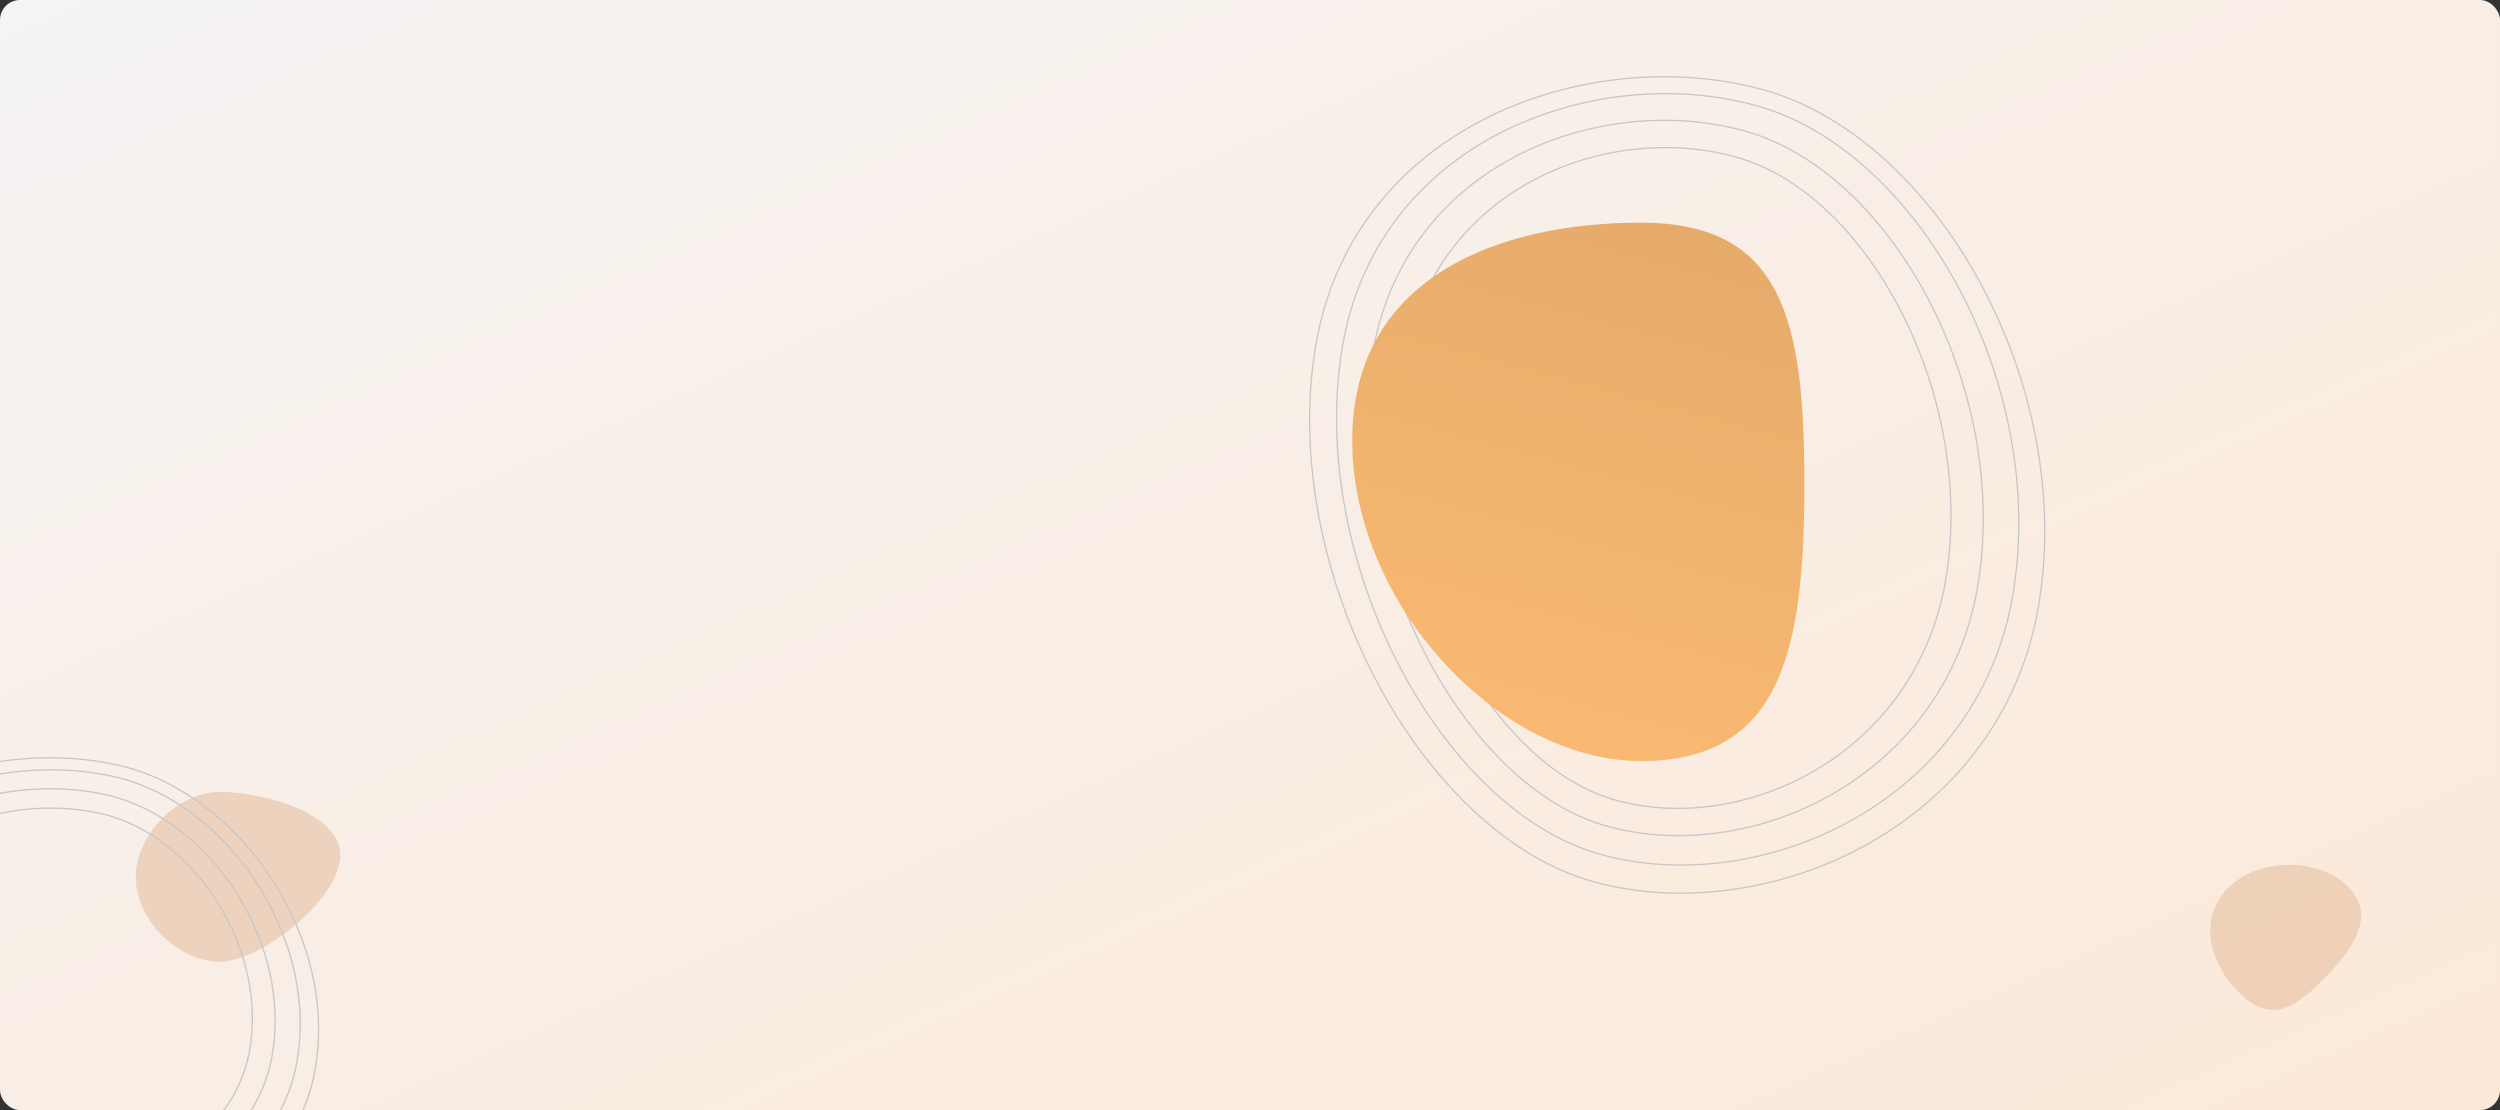 <svg xmlns="http://www.w3.org/2000/svg" xmlns:xlink="http://www.w3.org/1999/xlink" width="1876" height="833" viewBox="0 0 1876 833"><rect x="0" y="0" width="1876" height="833" fill="#333333" stroke="none"/><defs><linearGradient id="a" x1="0.006" x2="1" y2="0.986" gradientUnits="objectBoundingBox"><stop offset="0" stop-color="#fef5ee"></stop><stop offset="1" stop-color="#f8e2d0"></stop></linearGradient><clipPath id="b"><rect width="1876" height="833" rx="15" transform="translate(19 200)" fill="url(#a)"></rect></clipPath><linearGradient id="c" x1="0.006" x2="1" y2="0.986" gradientUnits="objectBoundingBox"><stop offset="0" stop-color="#f5f3f3"></stop><stop offset="1" stop-color="#fce9d8"></stop></linearGradient><linearGradient id="d" x1="0.789" y1="-0.287" x2="0.5" y2="1" gradientUnits="objectBoundingBox"><stop offset="0" stop-color="#e0a769"></stop><stop offset="1" stop-color="#fab972"></stop></linearGradient></defs><g transform="translate(-19 -200)" clip-path="url(#b)"><rect width="1876" height="833" transform="translate(19 200)" fill="url(#c)"></rect><path d="M32.683,60.156c31.023,0,90.521,15.279,90.521,47.584s-59.5,79.937-90.521,79.937c-30.247,0-61.449-29.516-62.992-60.967-.038-.773-.058-1.58-.058-2.387C-30.367,92.018,1.66,60.156,32.683,60.156Z" transform="translate(151.237 734.039)" fill="rgba(229,190,157,0.56)"></path><path d="M32.683,60.156c31.023,0,36.08,31.862,36.08,64.167s-6.994,49.932-38.017,49.932c-30.247,0-59.512-16.094-61.055-47.545-.038-.773-.058-1.58-.058-2.387C-30.367,92.018,1.66,60.156,32.683,60.156Z" transform="translate(1800.483 799.763) rotate(45)" fill="rgba(229,190,157,0.56)"></path><g transform="translate(-1172.522 529.041)"><g transform="matrix(0.978, 0.208, -0.208, 0.978, 1077.245, 200.624)" fill="none"><path d="M209.01.85c93.913,1.862,189.584,93.621,191.446,195.9S289.08,370.024,195.167,368.162,2.51,266.075.648,163.8,115.1-1.012,209.01.85Z" stroke="none"></path><path d="M 204.912 1.81 C 190.678 1.81 175.951 3.264 161.139 6.132 C 146.293 9.006 131.606 13.254 117.484 18.757 C 103.046 24.384 89.395 31.25 76.913 39.164 C 63.94 47.389 52.322 56.692 42.382 66.815 C 29.244 80.194 19.104 94.922 12.243 110.59 C 8.64 118.818 5.918 127.388 4.153 136.064 C 2.32 145.071 1.477 154.396 1.648 163.78 C 1.874 176.207 3.561 188.941 6.661 201.63 C 9.651 213.871 13.98 226.174 19.529 238.197 C 24.926 249.894 31.502 261.384 39.074 272.347 C 46.521 283.129 54.944 293.423 64.109 302.942 C 73.238 312.424 83.106 321.14 93.438 328.848 C 103.867 336.627 114.776 343.385 125.863 348.933 C 137.188 354.6 148.734 359.022 160.179 362.075 C 171.986 365.224 183.764 366.936 195.187 367.162 C 196.394 367.186 197.573 367.198 198.79 367.198 C 212.378 367.198 226.464 365.69 240.656 362.718 C 254.721 359.772 268.728 355.422 282.288 349.789 C 310.175 338.205 335.229 321.578 354.743 301.706 C 369.078 287.108 380.185 271.056 387.756 253.998 C 395.878 235.699 399.815 216.443 399.457 196.767 C 399.23 184.336 397.588 171.723 394.576 159.278 C 391.669 147.269 387.457 135.29 382.057 123.675 C 376.808 112.381 370.399 101.35 363.009 90.887 C 355.754 80.614 347.523 70.845 338.545 61.85 C 329.629 52.917 319.952 44.724 309.785 37.499 C 299.564 30.236 288.822 23.934 277.855 18.767 C 266.702 13.511 255.272 9.41 243.882 6.578 C 232.182 3.668 220.443 2.077 208.99 1.85 C 207.643 1.823 206.271 1.81 204.912 1.81 M 204.912 0.81 C 206.285 0.81 207.646 0.823 209.01 0.85 C 302.924 2.712 398.595 94.471 400.457 196.749 C 402.295 297.709 291.963 368.198 198.79 368.198 C 197.574 368.198 196.376 368.186 195.167 368.162 C 101.254 366.3 2.51 266.075 0.648 163.798 C -1.187 63.006 111.751 0.81 204.912 0.81 Z" stroke="none" fill="#c7c7c7"></path></g><g transform="matrix(0.978, 0.208, -0.208, 0.978, 1089.039, 212.422)" fill="none"><path d="M193.873.837c87.2,1.866,176.143,87.741,178.009,183.319S268.709,345.928,181.514,344.062,2.507,248.406.641,152.827,106.678-1.029,193.873.837Z" stroke="none"></path><path d="M 189.788 1.794 C 176.628 1.794 163.018 3.139 149.336 5.794 C 135.621 8.454 122.054 12.387 109.01 17.483 C 95.675 22.692 83.064 29.051 71.528 36.383 C 59.542 44 48.8 52.619 39.6 62.001 C 27.337 74.505 17.877 88.285 11.481 102.956 C 4.613 118.712 1.302 135.485 1.641 152.808 C 1.867 164.417 3.45 176.315 6.344 188.172 C 9.136 199.611 13.171 211.11 18.336 222.35 C 23.362 233.284 29.481 244.027 36.524 254.279 C 43.45 264.362 51.282 273.99 59.802 282.895 C 68.288 291.766 77.458 299.921 87.059 307.136 C 96.748 314.417 106.882 320.744 117.18 325.942 C 127.698 331.251 138.419 335.397 149.044 338.264 C 160.005 341.221 170.936 342.835 181.535 343.062 C 182.721 343.087 183.929 343.1 185.124 343.1 C 210.27 343.1 236.942 337.529 262.255 326.99 C 288 316.271 311.152 300.872 329.21 282.459 C 342.59 268.815 352.953 253.796 360.012 237.819 C 367.585 220.677 371.242 202.629 370.882 184.176 C 370.655 172.564 369.114 160.779 366.302 149.15 C 363.587 137.928 359.662 126.732 354.635 115.873 C 349.747 105.316 343.784 95.002 336.911 85.218 C 330.164 75.612 322.511 66.474 314.166 58.059 C 305.878 49.702 296.886 42.035 287.44 35.272 C 277.944 28.474 267.965 22.572 257.78 17.73 C 247.423 12.807 236.809 8.961 226.236 6.299 C 215.374 3.566 204.479 2.064 193.851 1.837 C 192.51 1.808 191.143 1.794 189.788 1.794 M 189.788 0.794 C 191.155 0.794 192.516 0.808 193.873 0.837 C 281.068 2.703 370.016 88.578 371.882 184.157 C 373.722 278.417 271.579 344.1 185.124 344.1 C 183.915 344.1 182.717 344.088 181.514 344.062 C 94.319 342.196 2.507 248.406 0.641 152.827 C -1.196 58.737 103.346 0.794 189.788 0.794 Z" stroke="none" fill="#c7c7c7"></path></g><g transform="matrix(0.978, 0.208, -0.208, 0.978, 1102.09, 230.104)" fill="none"><path d="M174.984.818C253.8,2.69,334.358,81.23,336.23,168.454S243.294,315.881,164.48,314.008,2.5,226.368.63,139.143,96.17-1.055,174.984.818Z" stroke="none"></path><path d="M 170.919 1.77 C 159.099 1.77 146.883 2.98 134.61 5.368 C 122.307 7.762 110.136 11.302 98.437 15.889 C 86.478 20.578 75.164 26.305 64.809 32.909 C 54.054 39.768 44.404 47.534 36.127 55.991 C 24.956 67.404 16.344 80.001 10.529 93.431 C 4.283 107.859 1.288 123.231 1.629 139.122 C 1.857 149.71 3.309 160.566 5.947 171.386 C 8.491 181.826 12.159 192.322 16.848 202.585 C 21.409 212.569 26.959 222.38 33.341 231.746 C 39.619 240.957 46.714 249.755 54.428 257.895 C 62.112 266.002 70.413 273.46 79.101 280.059 C 87.868 286.719 97.035 292.51 106.348 297.271 C 115.859 302.133 125.55 305.935 135.153 308.57 C 145.057 311.288 154.932 312.781 164.504 313.008 C 165.7 313.037 166.867 313.05 168.072 313.05 C 190.644 313.05 214.568 308.04 237.259 298.559 C 260.333 288.919 281.113 275.053 297.354 258.46 C 309.542 246.007 318.977 232.276 325.396 217.648 C 332.285 201.948 335.594 185.404 335.23 168.476 C 335.003 157.884 333.588 147.132 331.025 136.52 C 328.551 126.278 324.983 116.059 320.42 106.145 C 315.984 96.506 310.577 87.086 304.348 78.147 C 298.234 69.372 291.302 61.022 283.746 53.33 C 276.243 45.691 268.105 38.68 259.558 32.493 C 250.966 26.274 241.94 20.871 232.731 16.436 C 223.365 11.925 213.771 8.397 204.215 5.95 C 194.401 3.436 184.558 2.046 174.96 1.818 C 173.627 1.786 172.267 1.77 170.919 1.77 M 170.919 0.77 C 172.281 0.77 173.632 0.786 174.984 0.818 C 253.797 2.69 334.358 81.23 336.23 168.454 C 338.074 254.354 246.141 314.05 168.072 314.05 C 166.868 314.05 165.678 314.036 164.48 314.008 C 85.667 312.135 2.502 226.368 0.63 139.143 C -1.211 53.414 92.864 0.77 170.919 0.77 Z" stroke="none" fill="#c7c7c7"></path></g><g transform="matrix(0.978, 0.208, -0.208, 0.978, 1116.029, 248.023)" fill="none"><path d="M156.591.795c70.654,1.88,143.052,73.286,144.933,152.386S218.554,286.653,147.9,284.773,2.5,204.926.616,125.826,85.937-1.085,156.591.795Z" stroke="none"></path><path d="M 152.55 1.741 C 142.036 1.741 131.177 2.821 120.275 4.949 C 109.345 7.083 98.534 10.24 88.142 14.332 C 77.523 18.515 67.47 23.625 58.264 29.522 C 48.707 35.643 40.12 42.577 32.742 50.133 C 22.634 60.484 14.847 71.93 9.598 84.154 C 3.957 97.291 1.271 111.303 1.616 125.802 C 1.844 135.398 3.17 145.24 5.558 155.052 C 7.862 164.52 11.172 174.042 15.397 183.354 C 19.508 192.414 24.503 201.32 30.243 209.823 C 35.889 218.187 42.266 226.178 49.197 233.573 C 56.101 240.939 63.555 247.717 71.354 253.719 C 79.224 259.775 87.45 265.044 95.804 269.38 C 104.335 273.808 113.025 277.275 121.632 279.685 C 130.508 282.17 139.354 283.545 147.926 283.773 C 149.113 283.805 150.272 283.82 151.47 283.82 C 171.535 283.82 192.786 279.355 212.926 270.906 C 233.401 262.317 251.873 249.944 266.344 235.124 C 277.373 223.83 285.904 211.351 291.7 198.034 C 297.922 183.736 300.891 168.653 300.524 153.205 C 300.296 143.605 299.003 133.858 296.682 124.234 C 294.442 114.947 291.222 105.676 287.111 96.68 C 283.114 87.934 278.248 79.384 272.647 71.268 C 267.148 63.3 260.918 55.716 254.131 48.727 C 247.39 41.786 240.083 35.414 232.411 29.787 C 224.699 24.131 216.601 19.214 208.341 15.173 C 199.941 11.064 191.339 7.845 182.774 5.606 C 173.979 3.305 165.16 2.023 156.565 1.794 C 155.222 1.759 153.909 1.741 152.55 1.741 M 152.55 0.741 C 153.907 0.741 155.246 0.759 156.591 0.795 C 227.246 2.675 299.644 74.081 301.524 153.181 C 303.372 230.949 221.376 284.82 151.47 284.82 C 150.272 284.82 149.09 284.805 147.9 284.773 C 77.245 282.893 2.496 204.926 0.616 125.826 C -1.228 48.232 82.66 0.741 152.55 0.741 Z" stroke="none" fill="#c7c7c7"></path></g></g><g transform="translate(-55.891 -7.185)"><g transform="matrix(0.978, 0.208, -0.208, 0.978, 1109.447, 201.546)" fill="none"><path d="M297.32,10.866c134.09,7.957,275.346,165.2,283.3,335.029S430.694,627.686,296.6,619.729,16.435,440.325,8.478,270.491,163.23,2.909,297.32,10.866Z" stroke="none"></path><path d="M 281.975 11.415 C 244.831 11.415 206.164 19.253 170.156 34.082 C 151.843 41.624 134.405 50.897 118.325 61.643 C 101.701 72.755 86.55 85.432 73.294 99.324 C 51.904 121.74 35.567 147.102 24.737 174.706 C 19.028 189.26 14.837 204.544 12.281 220.135 C 10.964 228.168 10.059 236.43 9.589 244.693 C 9.109 253.13 9.072 261.794 9.477 270.445 C 10.447 291.14 13.521 312.422 18.616 333.699 C 23.529 354.22 30.36 374.912 38.919 395.201 C 47.244 414.934 57.243 434.382 68.637 453.006 C 79.841 471.321 92.415 488.872 106.009 505.173 C 119.549 521.41 134.104 536.411 149.271 549.761 C 164.578 563.234 180.52 575.033 196.653 584.832 C 213.132 594.84 229.861 602.789 246.376 608.458 C 263.411 614.305 280.33 617.762 296.663 618.731 C 301.097 618.994 305.632 619.127 310.14 619.127 C 327.67 619.127 345.68 617.138 363.668 613.216 C 381.52 609.323 399.281 603.542 416.459 596.033 C 433.769 588.466 450.418 579.174 465.943 568.413 C 481.814 557.413 496.487 544.892 509.554 531.198 C 520.907 519.301 531.113 506.439 539.888 492.971 C 548.977 479.022 556.65 464.236 562.696 449.022 C 575.611 416.524 581.306 381.843 579.624 345.942 C 578.654 325.241 575.649 304.164 570.692 283.296 C 565.91 263.164 559.263 243.014 550.936 223.408 C 542.842 204.351 533.105 185.67 521.995 167.884 C 511.089 150.426 498.815 133.753 485.514 118.33 C 472.305 103.015 458.05 88.892 443.143 76.353 C 428.158 63.749 412.478 52.714 396.538 43.556 C 380.327 34.242 363.78 26.832 347.358 21.532 C 330.49 16.089 313.634 12.836 297.26 11.865 C 292.236 11.566 287.094 11.415 281.975 11.415 M 281.975 10.415 C 287.129 10.415 292.237 10.565 297.32 10.866 C 431.41 18.823 572.666 176.062 580.623 345.895 C 588.313 510.038 441.072 620.127 310.14 620.127 C 305.6 620.127 301.097 619.996 296.604 619.729 C 162.514 611.772 16.435 440.325 8.478 270.491 C 0.823 107.095 151.156 10.415 281.975 10.415 Z" stroke="none" fill="#c7c7c7"></path></g><g transform="matrix(0.978, 0.208, -0.208, 0.978, 1126.137, 218.224)" fill="none"><path d="M275.887,10.8c124.58,7.971,256.327,156.921,264.3,317.307S401.882,593.67,277.3,585.7,16.447,415.346,8.476,254.959,151.307,2.832,275.887,10.8Z" stroke="none"></path><path d="M 260.739 11.323 C 243.782 11.323 226.418 13.106 209.131 16.621 C 191.79 20.147 174.65 25.392 158.187 32.21 C 141.405 39.161 125.412 47.713 110.654 57.63 C 95.403 67.877 81.48 79.579 69.27 92.41 C 49.138 113.568 33.78 137.585 23.624 163.795 C 12.639 192.142 7.878 222.797 9.474 254.91 C 10.446 274.451 13.374 294.554 18.178 314.66 C 22.811 334.05 29.227 353.609 37.246 372.794 C 45.045 391.453 54.398 409.849 65.044 427.471 C 75.513 444.8 87.252 461.414 99.933 476.85 C 112.563 492.225 126.133 506.437 140.265 519.092 C 154.527 531.864 169.372 543.057 184.388 552.362 C 199.725 561.866 215.286 569.427 230.641 574.834 C 246.478 580.411 262.198 583.73 277.365 584.701 C 281.739 584.981 286.213 585.123 290.662 585.123 C 306.751 585.123 323.265 583.293 339.745 579.685 C 356.104 576.103 372.378 570.78 388.116 563.865 C 403.973 556.898 419.234 548.335 433.477 538.415 C 448.029 528.279 461.506 516.73 473.533 504.091 C 484.213 492.867 493.811 480.709 502.06 467.955 C 510.605 454.742 517.813 440.718 523.484 426.271 C 535.604 395.389 540.887 362.38 539.186 328.16 C 538.215 308.613 535.352 288.704 530.677 268.985 C 526.166 249.961 519.924 230.916 512.123 212.377 C 504.541 194.357 495.433 176.687 485.054 159.857 C 474.866 143.337 463.409 127.555 451.003 112.948 C 438.683 98.445 425.395 85.063 411.508 73.174 C 397.549 61.224 382.949 50.753 368.114 42.054 C 353.029 33.206 337.638 26.155 322.371 21.097 C 306.69 15.902 291.029 12.774 275.824 11.801 C 270.867 11.484 265.792 11.323 260.739 11.323 M 260.739 10.323 C 265.831 10.323 270.869 10.482 275.887 10.803 C 400.468 18.774 532.214 167.724 540.185 328.111 C 547.872 482.79 412.083 586.123 290.662 586.123 C 286.182 586.123 281.734 585.982 277.301 585.699 C 152.721 577.728 16.447 415.346 8.476 254.959 C 0.826 101.033 139.438 10.323 260.739 10.323 Z" stroke="none" fill="#c7c7c7"></path></g><g transform="matrix(0.978, 0.208, -0.208, 0.978, 1144.601, 243.22)" fill="none"><path d="M249.143,10.711c112.716,7.992,232.6,146.617,240.594,295.233S365.943,551.274,253.227,543.282,16.464,384.2,8.472,235.585,136.427,2.719,249.143,10.711Z" stroke="none"></path><path d="M 234.279 11.189 C 219.198 11.189 203.776 12.781 188.442 15.919 C 173.058 19.069 157.854 23.757 143.252 29.854 C 128.373 36.066 114.179 43.719 101.063 52.598 C 87.522 61.766 75.127 72.249 64.224 83.754 C 45.666 103.337 31.534 125.676 22.221 150.151 C 12.139 176.647 7.849 205.373 9.471 235.531 C 10.444 253.636 13.19 272.27 17.633 290.915 C 21.918 308.898 27.815 327.046 35.16 344.855 C 42.305 362.175 50.852 379.26 60.566 395.635 C 70.118 411.736 80.814 427.182 92.357 441.541 C 103.854 455.843 116.194 469.073 129.035 480.862 C 141.993 492.76 155.47 503.199 169.093 511.889 C 183.005 520.765 197.111 527.841 211.019 532.923 C 225.36 538.163 239.585 541.313 253.297 542.285 C 257.583 542.589 261.97 542.743 266.334 542.743 C 280.628 542.743 295.281 541.112 309.887 537.895 C 324.388 534.701 338.813 529.951 352.762 523.776 C 366.812 517.557 380.348 509.906 392.995 501.034 C 405.908 491.976 417.895 481.643 428.624 470.322 C 438.461 459.942 447.297 448.664 454.888 436.8 C 462.753 424.506 469.378 411.431 474.577 397.938 C 485.702 369.066 490.466 338.133 488.738 305.997 C 487.764 287.887 485.078 269.433 480.754 251.146 C 476.583 233.504 470.845 215.832 463.7 198.623 C 456.755 181.896 448.433 165.484 438.964 149.845 C 429.67 134.495 419.233 119.821 407.943 106.232 C 396.732 92.739 384.65 80.28 372.035 69.202 C 359.355 58.066 346.103 48.298 332.647 40.169 C 318.965 31.903 305.017 25.299 291.19 20.541 C 276.991 15.655 262.821 12.683 249.073 11.708 C 244.215 11.364 239.238 11.189 234.279 11.189 M 234.279 10.189 C 239.272 10.189 244.224 10.362 249.143 10.711 C 361.859 18.703 481.745 157.327 489.737 305.943 C 497.42 448.827 375.89 543.743 266.334 543.743 C 261.939 543.743 257.574 543.591 253.227 543.282 C 140.51 535.291 16.464 384.201 8.472 235.585 C 0.829 93.454 124.847 10.189 234.279 10.189 Z" stroke="none" fill="#c7c7c7"></path></g><g transform="matrix(0.978, 0.208, -0.208, 0.978, 1164.321, 268.545)" fill="none"><path d="M223.1,10.6C324.271,18.618,432.616,147.216,440.632,284.4S330.969,510.067,229.8,502.051,16.485,353.91,8.468,216.73,121.935,2.584,223.1,10.6Z" stroke="none"></path><path d="M 208.566 11.031 C 195.309 11.031 181.771 12.437 168.329 15.21 C 154.842 17.993 141.514 22.139 128.714 27.534 C 115.678 33.028 103.227 39.804 91.704 47.673 C 79.82 55.79 68.91 65.084 59.277 75.295 C 50.986 84.086 43.57 93.639 37.237 103.691 C 30.656 114.136 25.139 125.287 20.839 136.834 C 11.641 161.538 7.814 188.399 9.466 216.672 C 10.443 233.38 13.012 250.588 17.104 267.816 C 21.049 284.431 26.443 301.208 33.133 317.68 C 39.64 333.701 47.405 349.513 56.212 364.675 C 64.872 379.585 74.554 393.896 84.99 407.21 C 95.383 420.469 106.527 432.744 118.112 443.694 C 129.802 454.743 141.949 464.449 154.216 472.543 C 166.742 480.809 179.431 487.416 191.93 492.181 C 204.815 497.094 217.584 500.079 229.88 501.054 C 234.066 501.385 238.351 501.554 242.616 501.554 C 255.167 501.554 268.017 500.115 280.807 497.279 C 293.509 494.462 306.143 490.269 318.359 484.816 C 330.659 479.326 342.523 472.562 353.623 464.713 C 364.947 456.705 375.488 447.556 384.955 437.521 C 393.965 427.968 402.056 417.548 409.003 406.552 C 416.202 395.154 422.255 383.001 426.993 370.432 C 437.142 343.509 441.395 314.581 439.634 284.454 C 438.657 267.74 436.143 250.699 432.16 233.804 C 428.317 217.503 423.069 201.166 416.562 185.248 C 410.237 169.776 402.679 154.587 394.097 140.105 C 385.673 125.889 376.227 112.292 366.022 99.691 C 355.89 87.18 344.983 75.617 333.605 65.325 C 322.169 54.981 310.228 45.895 298.115 38.32 C 285.799 30.619 273.254 24.449 260.829 19.982 C 248.072 15.395 235.353 12.575 223.024 11.598 C 218.279 11.222 213.415 11.031 208.566 11.031 M 208.566 10.031 C 213.452 10.031 218.293 10.22 223.103 10.601 C 324.271 18.617 432.615 147.216 440.632 284.396 C 448.312 415.815 340.624 502.554 242.616 502.554 C 238.32 502.554 234.049 502.387 229.801 502.051 C 128.633 494.034 16.485 353.91 8.468 216.73 C 0.833 86.072 110.691 10.031 208.566 10.031 Z" stroke="none" fill="#c7c7c7"></path></g></g><path d="M186.278,92.953c106.6,0,122.639,73.277,122.639,195.94S292.875,496.98,186.278,496.98c-103.932,0-211.145-112.074-216.446-231.493-.13-2.934-.2-6-.2-9.064C-30.367,133.759,79.681,92.953,186.278,92.953Z" transform="translate(1064.083 274.121)" fill="url(#d)"></path></g></svg>
